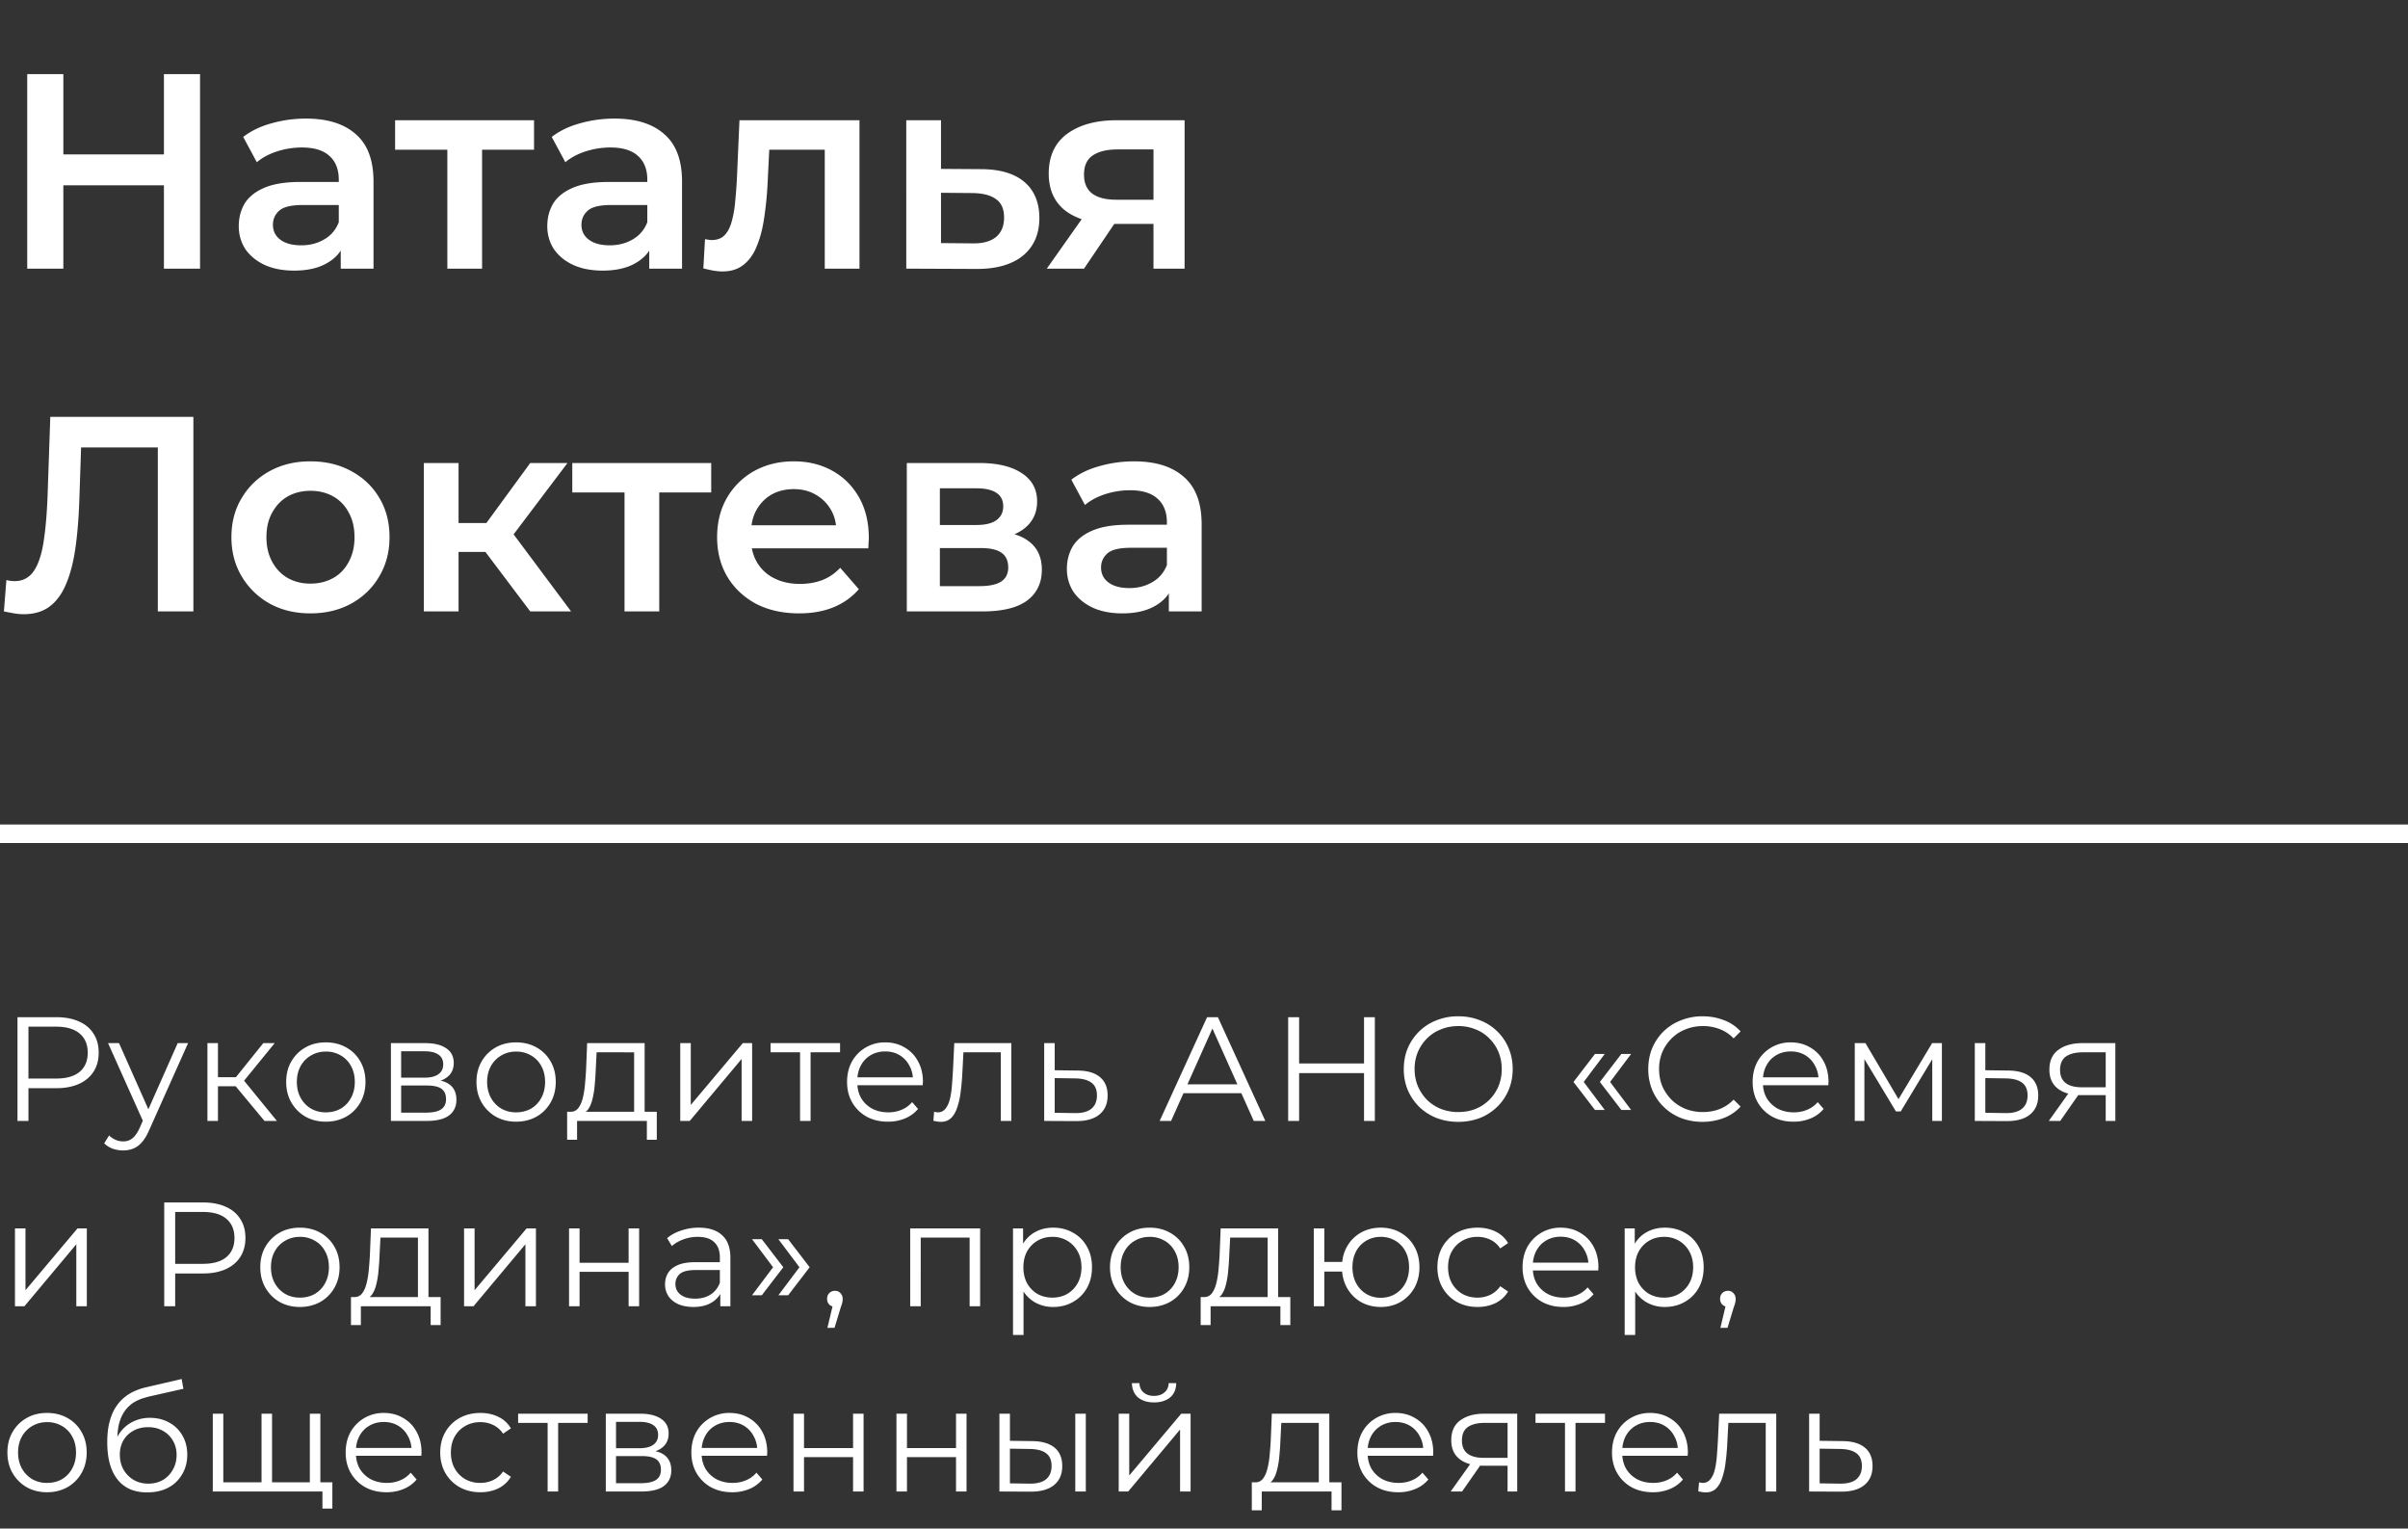 <?xml version="1.0" encoding="UTF-8"?> <svg xmlns="http://www.w3.org/2000/svg" width="260" height="165" fill="none"><rect width="100%" height="100%" fill="#333333" stroke="none"/><path fill="#fff" d="M17.7 8h3.9v21h-3.9zM6.84 29h-3.9V8h3.9zM18 20H6.51v-3.33H18zm18.79 9v-3.24l-.21-.69V19.4q0-1.65-.99-2.55-.99-.93-3-.93-1.35 0-2.67.42-1.29.42-2.19 1.17l-1.47-2.73q1.29-.99 3.06-1.47 1.8-.51 3.72-.51 3.48 0 5.37 1.68 1.92 1.65 1.92 5.13V29zm-5.04.21q-1.8 0-3.15-.6-1.35-.63-2.1-1.71-.72-1.11-.72-2.49 0-1.35.63-2.43.66-1.08 2.13-1.71t3.9-.63h4.65v2.49h-4.38q-1.92 0-2.58.63-.66.6-.66 1.5 0 1.02.81 1.62t2.25.6q1.38 0 2.46-.63 1.11-.63 1.59-1.86l.63 2.25q-.54 1.41-1.95 2.19-1.38.78-3.51.78M48.302 29V15.26l.87.9h-6.51v-3.18h15v3.18h-6.48l.87-.9V29zm21.8 0v-3.24l-.21-.69V19.4q0-1.65-.99-2.55-.99-.93-3-.93-1.35 0-2.67.42-1.29.42-2.19 1.17l-1.47-2.73q1.29-.99 3.06-1.47 1.8-.51 3.72-.51 3.48 0 5.37 1.68 1.92 1.65 1.92 5.13V29zm-5.04.21q-1.8 0-3.15-.6-1.35-.63-2.1-1.71-.72-1.11-.72-2.49 0-1.35.63-2.43.66-1.08 2.13-1.71t3.9-.63h4.65v2.49h-4.38q-1.92 0-2.58.63-.66.6-.66 1.5 0 1.02.81 1.62t2.25.6q1.38 0 2.46-.63 1.11-.63 1.59-1.86l.63 2.25q-.54 1.41-1.95 2.19-1.38.78-3.51.78m10.88-.24.18-3.15q.21.03.39.06t.33.03q.93 0 1.44-.57t.75-1.53q.27-.99.36-2.19.12-1.23.18-2.46l.27-6.18h12.96V29h-3.75V15.14l.87 1.02h-7.62l.81-1.05-.21 4.23q-.09 2.13-.36 3.96-.24 1.8-.78 3.15-.51 1.35-1.44 2.1-.9.75-2.31.75-.45 0-.99-.09-.51-.09-1.08-.24m29.951-10.71q3.09 0 4.71 1.38t1.62 3.9q0 2.61-1.8 4.08-1.8 1.44-5.07 1.41l-7.5-.03V12.98h3.75v5.25zm-.87 8.01q1.65.03 2.52-.69t.87-2.1-.87-1.98q-.84-.63-2.52-.66l-3.42-.03v5.43zM124.545 29v-5.46l.54.63h-4.8q-3.3 0-5.19-1.38-1.86-1.41-1.86-4.05 0-2.82 1.98-4.29 2.01-1.47 5.34-1.47h7.35V29zm-11.52 0 4.32-6.12h3.84l-4.14 6.12zm11.52-6.66v-7.2l.54.99h-4.41q-1.74 0-2.7.66-.93.63-.93 2.07 0 2.7 3.51 2.7h4.53zM2.55 66.3q-.51 0-1.02-.09T.42 66l.27-3.39q.42.12.9.12 1.26 0 2.01-1.02.75-1.05 1.08-3.06t.45-4.95l.3-8.7h15.45v21h-3.84V47.34l.9.96H7.95l.84-.99-.21 6.24q-.09 3.12-.42 5.49t-1.02 3.99q-.66 1.59-1.77 2.43t-2.82.84m30.958-.09q-2.46 0-4.38-1.05a8.07 8.07 0 0 1-3.03-2.94q-1.11-1.86-1.11-4.23 0-2.4 1.11-4.23a7.85 7.85 0 0 1 3.03-2.91q1.92-1.05 4.38-1.05 2.49 0 4.41 1.05 1.95 1.05 3.03 2.88 1.11 1.83 1.11 4.26 0 2.37-1.11 4.23-1.08 1.86-3.03 2.94-1.92 1.05-4.41 1.05m0-3.21q1.38 0 2.46-.6t1.68-1.74q.63-1.14.63-2.67 0-1.56-.63-2.67a4.15 4.15 0 0 0-1.68-1.74q-1.08-.6-2.43-.6-1.38 0-2.46.6-1.05.6-1.68 1.74-.63 1.11-.63 2.67 0 1.53.63 2.67t1.68 1.74q1.08.6 2.43.6m23.744 3-5.79-7.68 3.06-1.89 7.14 9.57zm-11.49 0V49.98h3.75V66zm2.64-6.42v-3.12h5.43v3.12zm6.48-1.14-3.51-.42 5.88-8.04h4.02zM67.432 66V52.26l.87.9h-6.51v-3.18h15v3.18h-6.48l.87-.9V66zm18.847.21q-2.67 0-4.68-1.05-1.98-1.08-3.09-2.94-1.08-1.86-1.08-4.23 0-2.4 1.05-4.23a7.75 7.75 0 0 1 2.94-2.91q1.89-1.05 4.29-1.05 2.34 0 4.17 1.02t2.88 2.88 1.05 4.38q0 .24-.03.54 0 .3-.03.57H80.4V56.7h11.37l-1.47.78q.03-1.38-.57-2.43t-1.65-1.65q-1.02-.6-2.37-.6-1.38 0-2.43.6-1.02.6-1.62 1.68-.57 1.05-.57 2.49v.6q0 1.44.66 2.55a4.4 4.4 0 0 0 1.86 1.71q1.2.6 2.76.6 1.35 0 2.43-.42t1.92-1.32l2.01 2.31q-1.08 1.26-2.73 1.95-1.62.66-3.72.66M97.911 66V49.98h7.83q2.91 0 4.56 1.08 1.68 1.08 1.68 3.06 0 1.95-1.56 3.06-1.56 1.08-4.14 1.08l.45-.93q2.91 0 4.32 1.08 1.44 1.05 1.44 3.09 0 2.13-1.59 3.33-1.59 1.17-4.83 1.17zm3.57-2.73h4.29q1.53 0 2.31-.48.78-.51.78-1.53 0-1.08-.72-1.59t-2.25-.51h-4.41zm0-6.6h3.93q1.44 0 2.16-.51.75-.54.75-1.5 0-.99-.75-1.47-.72-.48-2.16-.48h-3.93zM126.205 66v-3.24l-.21-.69V56.4q0-1.65-.99-2.55-.99-.93-3-.93-1.35 0-2.67.42-1.29.42-2.19 1.17l-1.47-2.73q1.29-.99 3.06-1.47 1.8-.51 3.72-.51 3.48 0 5.37 1.68 1.92 1.65 1.92 5.13V66zm-5.04.21q-1.8 0-3.15-.6-1.35-.63-2.1-1.71-.72-1.11-.72-2.49 0-1.35.63-2.43.66-1.08 2.13-1.71t3.9-.63h4.65v2.49h-4.38q-1.92 0-2.58.63-.66.6-.66 1.5 0 1.02.81 1.62t2.25.6q1.38 0 2.46-.63 1.11-.63 1.59-1.86l.63 2.25q-.54 1.41-1.95 2.19-1.38.78-3.51.78"></path><path stroke="#fff" stroke-width="2" d="M0 90h260"></path><path fill="#fff" d="M1.888 121v-11.2H6.08q1.424 0 2.448.464 1.024.448 1.568 1.312.56.847.56 2.064 0 1.184-.56 2.048-.544.848-1.568 1.312t-2.448.464H2.544l.528-.56V121zm1.184-4-.528-.576h3.504q1.68 0 2.544-.72.88-.736.88-2.064 0-1.344-.88-2.08-.864-.736-2.544-.736H2.544l.528-.56zm10.227 7.184q-.593 0-1.136-.192a2.5 2.5 0 0 1-.912-.576l.528-.848q.32.304.688.464.383.176.848.176.56 0 .96-.32.415-.304.784-1.088l.544-1.232.128-.176 3.456-7.792h1.12l-4.208 9.408q-.352.816-.784 1.296-.417.48-.912.672-.496.208-1.104.208m2.24-2.944-3.872-8.64h1.184l3.424 7.712zm13.018-.24-3.456-4.16.944-.56L29.9 121zm-6.16 0v-8.4h1.136v8.4zm.784-3.744v-.976h2.704v.976zm2.96-.336-1.056-.16 3.344-4.16h1.232zm9.032 4.16q-1.217 0-2.192-.544a4.15 4.15 0 0 1-1.52-1.52q-.56-.976-.56-2.224 0-1.264.56-2.224t1.52-1.504 2.192-.544q1.248 0 2.208.544a3.9 3.9 0 0 1 1.52 1.504q.56.96.56 2.224 0 1.248-.56 2.224a4 4 0 0 1-1.52 1.52q-.977.544-2.208.544m0-1.008q.912 0 1.616-.4.704-.415 1.104-1.152.416-.752.416-1.728 0-.992-.416-1.728a2.83 2.83 0 0 0-1.104-1.136 3.1 3.1 0 0 0-1.6-.416q-.897 0-1.6.416a2.94 2.94 0 0 0-1.12 1.136q-.416.737-.416 1.728 0 .977.416 1.728.415.737 1.12 1.152.703.4 1.584.4m7.035.928v-8.4h3.712q1.425 0 2.24.544.833.544.833 1.6 0 1.025-.785 1.584-.783.544-2.063.544l.223-.336q1.505 0 2.209.56t.704 1.616q0 1.088-.8 1.696-.785.592-2.449.592zm1.105-.896h2.671q1.073 0 1.616-.336.56-.352.56-1.12t-.495-1.12-1.569-.352h-2.783zm0-3.776h2.527q.977 0 1.488-.368.528-.368.528-1.072 0-.703-.528-1.056-.51-.352-1.488-.352h-2.528zm12.406 4.752q-1.215 0-2.192-.544a4.15 4.15 0 0 1-1.52-1.52q-.56-.976-.56-2.224 0-1.264.56-2.224t1.52-1.504 2.192-.544q1.248 0 2.208.544a3.9 3.9 0 0 1 1.52 1.504q.56.96.56 2.224 0 1.248-.56 2.224a4 4 0 0 1-1.52 1.52q-.976.544-2.208.544m0-1.008q.911 0 1.616-.4.704-.415 1.104-1.152.416-.752.416-1.728 0-.992-.416-1.728a2.83 2.83 0 0 0-1.104-1.136 3.1 3.1 0 0 0-1.6-.416q-.895 0-1.6.416a2.94 2.94 0 0 0-1.12 1.136q-.416.737-.416 1.728 0 .977.416 1.728.415.737 1.12 1.152.704.4 1.584.4m12.749.384v-6.864H64.42l-.096 1.872q-.033.848-.112 1.664a9 9 0 0 1-.24 1.504q-.16.672-.464 1.104a1.13 1.13 0 0 1-.784.48l-1.136-.208a.99.99 0 0 0 .816-.352q.32-.384.496-1.04.176-.655.256-1.488.08-.847.128-1.728l.112-2.8h6.208v7.856zm-7.232 2.576v-3.024h9.68v3.024h-1.072V121h-7.536v2.032zM73.45 121v-8.4h1.136v6.672l5.616-6.672h1.008v8.4h-1.136v-6.688l-5.6 6.688zm12.935 0v-7.712l.288.304h-3.472v-.992h7.504v.992h-3.472l.288-.304V121zm9.492.08q-1.311 0-2.304-.544a4.1 4.1 0 0 1-1.552-1.52q-.56-.976-.56-2.224t.528-2.208a4 4 0 0 1 1.472-1.504 4.06 4.06 0 0 1 2.112-.56q1.185 0 2.096.544a3.73 3.73 0 0 1 1.456 1.504q.528.96.528 2.224 0 .08-.016.176v.176h-7.312v-.848h6.704l-.448.336q0-.912-.4-1.616a2.8 2.8 0 0 0-1.056-1.12q-.672-.4-1.552-.4-.864 0-1.552.4-.687.4-1.072 1.12-.384.72-.384 1.648v.176q0 .96.416 1.696.432.72 1.184 1.136.769.4 1.744.4.768 0 1.424-.272a2.96 2.96 0 0 0 1.152-.832l.64.736a3.6 3.6 0 0 1-1.408 1.024 4.7 4.7 0 0 1-1.84.352m4.903-.096.08-.976q.112.017.208.048.112.016.192.016a.99.99 0 0 0 .816-.384q.32-.384.48-1.024t.224-1.44q.064-.816.112-1.632l.144-2.992h6.16v8.4h-1.136v-7.744l.288.336h-4.576l.272-.352-.128 2.432a25 25 0 0 1-.176 2.08 8.3 8.3 0 0 1-.368 1.744q-.24.752-.672 1.184-.432.416-1.104.416-.192 0-.4-.032a9 9 0 0 1-.416-.08m15.581-5.424q1.584.016 2.4.704.832.688.832 1.984 0 1.344-.896 2.064-.88.72-2.56.704l-3.392-.016v-8.4h1.136v2.928zm-.288 4.592q1.169.016 1.76-.464.608-.496.608-1.44t-.592-1.376q-.591-.448-1.776-.464l-2.192-.032v3.744zm9.14.848 5.12-11.2h1.168l5.12 11.2h-1.248l-4.704-10.512h.48L126.445 121zm2.016-2.992.352-.96h6.512l.352.96zm20.05-8.208h1.168V121h-1.168zm-7.008 11.2h-1.184v-11.2h1.184zm7.12-5.168h-7.248v-1.04h7.248zm10.068 5.264a6.5 6.5 0 0 1-2.352-.416 5.8 5.8 0 0 1-1.872-1.2 5.9 5.9 0 0 1-1.232-1.808 5.9 5.9 0 0 1-.432-2.272q0-1.231.432-2.256a5.6 5.6 0 0 1 1.232-1.808 5.5 5.5 0 0 1 1.872-1.2 6.2 6.2 0 0 1 2.352-.432q1.265 0 2.336.432a5.4 5.4 0 0 1 1.856 1.184 5.3 5.3 0 0 1 1.232 1.808q.448 1.04.448 2.272t-.448 2.272a5.3 5.3 0 0 1-1.232 1.808 5.6 5.6 0 0 1-1.856 1.2 6.4 6.4 0 0 1-2.336.416m0-1.056q1.008 0 1.856-.336a4.5 4.5 0 0 0 1.488-.976q.64-.64.992-1.472a4.8 4.8 0 0 0 .352-1.856q0-1.008-.352-1.84a4.4 4.4 0 0 0-.992-1.472 4.15 4.15 0 0 0-1.488-.976 4.8 4.8 0 0 0-1.856-.352q-1.008 0-1.872.352a4.3 4.3 0 0 0-1.504.976 4.7 4.7 0 0 0-.992 1.472 4.7 4.7 0 0 0-.352 1.84q0 .992.352 1.84a4.9 4.9 0 0 0 .992 1.488q.64.624 1.504.976a5.1 5.1 0 0 0 1.872.336m14.757-.224-2.32-3.024 2.32-3.024h1.056L171 116.792l2.272 3.024zm2.848 0-2.32-3.024 2.32-3.024h1.056l-2.272 3.024 2.272 3.024zm8.761 1.28a6.4 6.4 0 0 1-2.336-.416 5.6 5.6 0 0 1-1.856-1.2 5.6 5.6 0 0 1-1.232-1.808 5.9 5.9 0 0 1-.432-2.272q0-1.232.432-2.272a5.6 5.6 0 0 1 1.232-1.808 5.6 5.6 0 0 1 1.872-1.184 6.2 6.2 0 0 1 2.336-.432q1.217 0 2.288.416a4.5 4.5 0 0 1 1.808 1.216l-.752.752a4.1 4.1 0 0 0-1.52-1.008 5 5 0 0 0-1.792-.32q-1.008 0-1.872.352a4.3 4.3 0 0 0-1.504.976 4.6 4.6 0 0 0-1.008 1.472 4.7 4.7 0 0 0-.352 1.84q0 1.008.352 1.856a4.9 4.9 0 0 0 1.008 1.472q.64.624 1.504.976a5.1 5.1 0 0 0 1.872.336q.96 0 1.792-.32a4.25 4.25 0 0 0 1.52-1.024l.752.752a4.66 4.66 0 0 1-1.808 1.232 6.3 6.3 0 0 1-2.304.416m9.83-.016q-1.311 0-2.304-.544a4.1 4.1 0 0 1-1.552-1.52q-.56-.976-.56-2.224t.528-2.208a4 4 0 0 1 1.472-1.504 4.07 4.07 0 0 1 2.112-.56q1.185 0 2.096.544a3.73 3.73 0 0 1 1.456 1.504q.528.96.528 2.224 0 .08-.016.176v.176h-7.312v-.848h6.704l-.448.336q0-.912-.4-1.616a2.8 2.8 0 0 0-1.056-1.12q-.672-.4-1.552-.4-.864 0-1.552.4-.687.4-1.072 1.12-.384.72-.384 1.648v.176q0 .96.416 1.696.432.72 1.184 1.136.768.4 1.744.4.768 0 1.424-.272a2.96 2.96 0 0 0 1.152-.832l.64.736a3.6 3.6 0 0 1-1.408 1.024 4.7 4.7 0 0 1-1.84.352m6.611-.08v-8.4h1.152l3.808 6.448h-.48l3.872-6.448h1.056v8.4h-1.04v-7.104l.208.096-3.616 5.984h-.512l-3.648-6.048.24-.048V121zm16.577-5.44q1.584.016 2.4.704.831.688.832 1.984 0 1.344-.896 2.064-.88.72-2.56.704l-3.392-.016v-8.4h1.136v2.928zm-.288 4.592q1.167.016 1.76-.464.608-.496.608-1.44t-.592-1.376q-.593-.448-1.776-.464l-2.192-.032v3.744zm10.806.848v-3.024l.208.24h-2.848q-1.616 0-2.528-.704t-.912-2.048q0-1.44.976-2.144.976-.72 2.608-.72h3.536v8.4zm-6.144 0 2.304-3.232h1.184L222.449 121zm6.144-3.36v-4.384l.208.336h-2.672q-1.167 0-1.824.448-.64.448-.64 1.456 0 1.872 2.384 1.872h2.752zM1.616 141v-8.4h1.136v6.672l5.616-6.672h1.008v8.4H8.24v-6.688L2.64 141zm16.115 0v-11.2h4.192q1.425 0 2.448.464 1.025.448 1.568 1.312.56.847.56 2.064 0 1.184-.56 2.048-.544.848-1.568 1.312-1.023.464-2.448.464h-3.536l.528-.56V141zm1.184-4-.528-.576h3.504q1.68 0 2.544-.72.88-.736.88-2.064 0-1.344-.88-2.08-.864-.736-2.544-.736h-3.504l.528-.56zm13.46 4.08q-1.215 0-2.191-.544a4.15 4.15 0 0 1-1.52-1.52q-.56-.976-.56-2.224 0-1.264.56-2.224t1.52-1.504 2.192-.544q1.248 0 2.208.544a3.9 3.9 0 0 1 1.52 1.504q.56.96.56 2.224 0 1.248-.56 2.224a4 4 0 0 1-1.52 1.52q-.976.544-2.208.544m0-1.008q.913 0 1.617-.4.704-.415 1.104-1.152.416-.751.416-1.728 0-.992-.416-1.728a2.83 2.83 0 0 0-1.104-1.136 3.1 3.1 0 0 0-1.6-.416q-.896 0-1.6.416a2.94 2.94 0 0 0-1.12 1.136q-.416.737-.416 1.728 0 .977.416 1.728.415.737 1.12 1.152.704.4 1.584.4m12.75.384v-6.864h-4.048l-.096 1.872q-.033.848-.112 1.664a9 9 0 0 1-.24 1.504q-.16.672-.464 1.104a1.13 1.13 0 0 1-.784.48l-1.136-.208a.99.99 0 0 0 .816-.352q.32-.384.496-1.04.175-.655.256-1.488.08-.847.128-1.728l.112-2.8h6.208v7.856zm-7.232 2.576v-3.024h9.68v3.024H46.5V141h-7.536v2.032zM50.107 141v-8.4h1.136v6.672l5.616-6.672h1.008v8.4H56.73v-6.688L51.13 141zm11.335 0v-8.4h1.136v3.712h5.296V132.6h1.136v8.4h-1.136v-3.712h-5.296V141zm16.333 0v-1.856l-.048-.304v-3.104q0-1.072-.608-1.648-.592-.576-1.776-.576-.816 0-1.552.272-.735.272-1.248.72l-.512-.848q.64-.544 1.536-.832a5.8 5.8 0 0 1 1.888-.304q1.632 0 2.512.816.896.8.896 2.448V141zm-2.896.08q-.944 0-1.648-.304-.688-.32-1.056-.864a2.28 2.28 0 0 1-.368-1.28q0-.656.304-1.184.32-.544 1.024-.864.72-.336 1.92-.336h2.896v.848h-2.864q-1.216 0-1.696.432-.465.432-.464 1.072 0 .72.56 1.152t1.568.432q.96 0 1.648-.432.704-.448 1.024-1.28l.256.784a2.66 2.66 0 0 1-1.12 1.328q-.784.496-1.984.496m7.376-1.264H81.2l2.272-3.024-2.272-3.024h1.056l2.32 3.024zm2.848 0h-1.056l2.272-3.024-2.272-3.024h1.056l2.32 3.024zm4.236 3.52.704-2.96.127.688a.88.88 0 0 1-.624-.24.84.84 0 0 1-.24-.624q0-.384.24-.624.257-.24.608-.24.369 0 .593.256.24.256.24.608 0 .128-.016.256t-.065.288a8 8 0 0 1-.128.384l-.672 2.208zM98.277 141v-8.4h7.552v8.4h-1.136v-7.712l.288.304h-5.856l.288-.304V141zm15.437.08a3.94 3.94 0 0 1-1.968-.496 3.77 3.77 0 0 1-1.408-1.456q-.512-.96-.512-2.336t.512-2.32q.511-.96 1.392-1.456t1.984-.496q1.2 0 2.144.544.96.528 1.504 1.504.544.96.544 2.224 0 1.28-.544 2.24a3.9 3.9 0 0 1-1.504 1.504q-.944.544-2.144.544m-4.336 3.024V132.6h1.088v2.528l-.112 1.68.16 1.696v5.6zm4.256-4.032q.896 0 1.6-.4a3.05 3.05 0 0 0 1.12-1.152q.416-.751.416-1.728 0-.976-.416-1.712a3.05 3.05 0 0 0-1.12-1.152 3.1 3.1 0 0 0-1.6-.416q-.896 0-1.616.416a3.05 3.05 0 0 0-1.12 1.152q-.4.736-.4 1.712 0 .977.4 1.728.416.737 1.12 1.152.72.4 1.616.4m10.489 1.008q-1.217 0-2.192-.544a4.15 4.15 0 0 1-1.52-1.52q-.56-.976-.56-2.224 0-1.264.56-2.224t1.52-1.504 2.192-.544q1.248 0 2.208.544.975.544 1.52 1.504.56.96.56 2.224 0 1.248-.56 2.224a4 4 0 0 1-1.52 1.52q-.977.544-2.208.544m0-1.008q.912 0 1.616-.4a2.94 2.94 0 0 0 1.104-1.152q.416-.751.416-1.728 0-.992-.416-1.728a2.84 2.84 0 0 0-1.104-1.136 3.1 3.1 0 0 0-1.6-.416q-.897 0-1.6.416-.705.4-1.12 1.136-.416.737-.416 1.728 0 .977.416 1.728.415.737 1.12 1.152.704.4 1.584.4m12.749.384v-6.864h-4.048l-.096 1.872q-.033.848-.112 1.664a9 9 0 0 1-.24 1.504q-.16.672-.464 1.104a1.13 1.13 0 0 1-.784.48l-1.136-.208a.99.99 0 0 0 .816-.352q.32-.384.496-1.04.175-.655.256-1.488.08-.847.128-1.728l.112-2.8h6.208v7.856zm-7.232 2.576v-3.024h9.68v3.024h-1.072V141h-7.536v2.032zM141.854 141v-8.4h1.136v3.616h2.56v1.04h-2.56V141zm7.232.08q-1.2 0-2.16-.544a4.06 4.06 0 0 1-1.488-1.52q-.544-.976-.544-2.224 0-1.264.544-2.224a3.94 3.94 0 0 1 1.488-1.504q.96-.544 2.16-.544t2.144.544a3.96 3.96 0 0 1 1.488 1.504q.543.96.544 2.224 0 1.248-.544 2.224a4.1 4.1 0 0 1-1.488 1.52q-.945.544-2.144.544m0-.992q.88 0 1.568-.416a3 3 0 0 0 1.088-1.152q.4-.751.4-1.728 0-.992-.4-1.728a2.87 2.87 0 0 0-1.088-1.136 3 3 0 0 0-1.568-.416q-.864 0-1.568.416a2.86 2.86 0 0 0-1.088 1.136q-.4.737-.4 1.728 0 .977.4 1.728.4.737 1.088 1.152.704.416 1.568.416m10.451.992q-1.248 0-2.24-.544a4.1 4.1 0 0 1-1.536-1.52q-.56-.976-.56-2.224 0-1.264.56-2.224a4 4 0 0 1 1.536-1.504q.993-.544 2.24-.544 1.072 0 1.936.416a3.13 3.13 0 0 1 1.36 1.248l-.848.576a2.66 2.66 0 0 0-1.072-.944 3.2 3.2 0 0 0-1.392-.304q-.896 0-1.616.416-.72.4-1.136 1.136-.416.737-.416 1.728 0 .992.416 1.728.416.737 1.136 1.152.72.4 1.616.4.753 0 1.392-.304a2.7 2.7 0 0 0 1.072-.928l.848.576q-.495.816-1.36 1.248-.864.416-1.936.416m9.275 0q-1.311 0-2.304-.544a4.1 4.1 0 0 1-1.552-1.52q-.56-.976-.56-2.224t.528-2.208a4 4 0 0 1 1.472-1.504 4.07 4.07 0 0 1 2.112-.56q1.184 0 2.096.544a3.73 3.73 0 0 1 1.456 1.504q.528.96.528 2.224 0 .08-.016.176v.176h-7.312v-.848h6.704l-.448.336q0-.912-.4-1.616a2.8 2.8 0 0 0-1.056-1.12q-.672-.4-1.552-.4-.864 0-1.552.4-.687.4-1.072 1.12-.384.72-.384 1.648v.176q0 .96.416 1.696.432.72 1.184 1.136.768.4 1.744.4.768 0 1.424-.272a2.96 2.96 0 0 0 1.152-.832l.64.736a3.6 3.6 0 0 1-1.408 1.024 4.7 4.7 0 0 1-1.84.352m10.947 0a3.94 3.94 0 0 1-1.968-.496 3.77 3.77 0 0 1-1.408-1.456q-.512-.96-.512-2.336t.512-2.32q.512-.96 1.392-1.456t1.984-.496q1.2 0 2.144.544.96.528 1.504 1.504.544.96.544 2.224 0 1.28-.544 2.24a3.9 3.9 0 0 1-1.504 1.504q-.944.544-2.144.544m-4.336 3.024V132.6h1.088v2.528l-.112 1.68.16 1.696v5.6zm4.256-4.032q.896 0 1.6-.4a3.05 3.05 0 0 0 1.12-1.152q.416-.751.416-1.728 0-.976-.416-1.712a3.05 3.05 0 0 0-1.12-1.152 3.1 3.1 0 0 0-1.6-.416q-.896 0-1.616.416a3.05 3.05 0 0 0-1.12 1.152q-.4.736-.4 1.712 0 .977.4 1.728.416.737 1.12 1.152.72.4 1.616.4m6.078 3.264.704-2.96.128.688a.88.88 0 0 1-.624-.24.84.84 0 0 1-.24-.624q0-.384.24-.624a.86.86 0 0 1 .608-.24q.369 0 .592.256.24.256.24.608a1.732 1.732 0 0 1-.08.544 7 7 0 0 1-.128.384l-.672 2.208zM5.072 161.08q-1.215 0-2.192-.544a4.15 4.15 0 0 1-1.52-1.52q-.56-.976-.56-2.224 0-1.264.56-2.224t1.52-1.504 2.192-.544q1.248 0 2.208.544a3.9 3.9 0 0 1 1.52 1.504q.56.96.56 2.224 0 1.248-.56 2.224a4 4 0 0 1-1.52 1.52q-.976.544-2.208.544m0-1.008q.912 0 1.616-.4.704-.415 1.104-1.152.416-.751.416-1.728 0-.992-.416-1.728a2.83 2.83 0 0 0-1.104-1.136 3.1 3.1 0 0 0-1.6-.416q-.895 0-1.6.416a2.94 2.94 0 0 0-1.12 1.136q-.416.737-.416 1.728 0 .977.416 1.728.415.737 1.12 1.152.704.4 1.584.4m10.812 1.024q-1.024 0-1.824-.336a3.5 3.5 0 0 1-1.344-1.024q-.56-.688-.848-1.696-.288-1.024-.288-2.368 0-1.2.224-2.096.224-.912.624-1.568t.928-1.104a4.7 4.7 0 0 1 1.168-.736 6.5 6.5 0 0 1 1.312-.432l3.776-.88.192 1.056-3.552.8q-.336.08-.816.224-.465.144-.96.432-.48.288-.896.8t-.672 1.328q-.24.8-.24 2 0 .256.016.416l.032.32q.032.16.048.48l-.496-.416a3.9 3.9 0 0 1 .72-1.696 3.7 3.7 0 0 1 1.36-1.136 4.06 4.06 0 0 1 1.84-.416q1.168 0 2.08.512a3.6 3.6 0 0 1 1.424 1.392q.528.896.528 2.08 0 1.168-.544 2.096a3.73 3.73 0 0 1-1.504 1.456q-.975.512-2.288.512m.128-.944q.896 0 1.584-.4a2.9 2.9 0 0 0 1.072-1.12q.4-.704.4-1.584 0-.864-.4-1.536a2.76 2.76 0 0 0-1.072-1.056q-.688-.4-1.6-.4-.897 0-1.584.384a2.75 2.75 0 0 0-1.088 1.04q-.384.672-.384 1.552t.384 1.584q.4.704 1.088 1.12.704.416 1.6.416m12.483-.144-.256.304V152.6h1.136v7.712l-.304-.304h4.688l-.304.304V152.6h1.136v8.4H22.975v-8.4h1.136v7.712l-.288-.304zm6.32 2.832v-2.144l.288.304H33.39v-.992h2.496v2.832zm6.924-1.76q-1.312 0-2.304-.544a4.1 4.1 0 0 1-1.553-1.52q-.56-.976-.56-2.224t.528-2.208a4 4 0 0 1 1.472-1.504 4.06 4.06 0 0 1 2.112-.56q1.185 0 2.097.544a3.73 3.73 0 0 1 1.456 1.504q.527.96.527 2.224 0 .08-.016.176v.176h-7.311v-.848h6.704l-.448.336q0-.912-.4-1.616a2.8 2.8 0 0 0-1.056-1.12q-.673-.4-1.553-.4-.863 0-1.551.4-.69.4-1.073 1.12-.384.72-.384 1.648v.176q.001.96.416 1.696.432.72 1.185 1.136.767.4 1.743.4.768 0 1.424-.272a2.96 2.96 0 0 0 1.152-.832l.64.736a3.6 3.6 0 0 1-1.407 1.024 4.7 4.7 0 0 1-1.84.352m10.13 0q-1.248 0-2.24-.544a4.1 4.1 0 0 1-1.536-1.52q-.56-.976-.56-2.224 0-1.264.56-2.224a4 4 0 0 1 1.536-1.504q.992-.544 2.24-.544 1.072 0 1.936.416t1.36 1.248l-.848.576a2.67 2.67 0 0 0-1.072-.944 3.2 3.2 0 0 0-1.392-.304q-.896 0-1.616.416-.72.4-1.136 1.136-.416.737-.416 1.728 0 .992.416 1.728.416.737 1.136 1.152.72.4 1.616.4.752 0 1.392-.304a2.7 2.7 0 0 0 1.072-.928l.848.576a3.27 3.27 0 0 1-1.36 1.248q-.864.416-1.936.416m7.26-.08v-7.712l.288.304h-3.473v-.992h7.505v.992h-3.472l.288-.304V161zm6.282 0v-8.4h3.712q1.424 0 2.24.544.832.544.832 1.6 0 1.024-.784 1.584-.784.544-2.064.544l.224-.336q1.505 0 2.208.56t.704 1.616q0 1.088-.8 1.696-.784.592-2.448.592zm1.104-.896h2.672q1.072 0 1.616-.336.56-.352.56-1.12t-.496-1.12-1.568-.352h-2.784zm0-3.776h2.528q.976 0 1.488-.368.528-.368.528-1.072 0-.703-.528-1.056-.511-.352-1.488-.352h-2.528zm12.55 4.752q-1.311 0-2.304-.544a4.1 4.1 0 0 1-1.552-1.52q-.56-.976-.56-2.224t.528-2.208a4 4 0 0 1 1.472-1.504 4.06 4.06 0 0 1 2.112-.56q1.185 0 2.096.544a3.73 3.73 0 0 1 1.456 1.504q.528.96.528 2.224 0 .08-.016.176v.176h-7.312v-.848h6.704l-.448.336q0-.912-.4-1.616a2.8 2.8 0 0 0-1.056-1.12q-.672-.4-1.552-.4-.864 0-1.552.4-.687.4-1.072 1.12-.384.72-.384 1.648v.176q0 .96.416 1.696.432.72 1.184 1.136.768.4 1.744.4.768 0 1.424-.272a2.96 2.96 0 0 0 1.152-.832l.64.736a3.6 3.6 0 0 1-1.408 1.024 4.7 4.7 0 0 1-1.84.352m6.611-.08v-8.4h1.136v3.712h5.296V152.6h1.136v8.4h-1.136v-3.712h-5.296V161zm11.117 0v-8.4h1.136v3.712h5.296V152.6h1.136v8.4h-1.136v-3.712h-5.296V161zm19.309 0v-8.4h1.136v8.4zm-4.656-5.44q1.584.016 2.416.704t.832 1.984q0 1.344-.896 2.064-.897.72-2.56.704L107.91 161v-8.4h1.136v2.928zm-.288 4.592q1.183.016 1.776-.464.608-.496.608-1.44t-.592-1.376q-.592-.448-1.792-.464l-2.112-.032v3.744zm9.634.848v-8.4h1.136v6.672l5.616-6.672h1.008v8.4h-1.136v-6.688l-5.6 6.688zm3.808-9.616q-1.055 0-1.712-.528-.639-.544-.672-1.552h.816q.016.64.448 1.008t1.12.368 1.12-.368q.449-.367.464-1.008H127q-.015 1.008-.672 1.552-.656.528-1.728.528m17.795 9.072v-6.864h-4.048l-.096 1.872q-.031.848-.112 1.664a9 9 0 0 1-.24 1.504q-.16.672-.464 1.104a1.13 1.13 0 0 1-.784.48l-1.136-.208a.99.99 0 0 0 .816-.352q.32-.384.496-1.04a9 9 0 0 0 .256-1.488 43 43 0 0 0 .128-1.728l.112-2.8h6.208v7.856zm-7.232 2.576v-3.024h9.68v3.024h-1.072V161h-7.536v2.032zm15.814-1.952q-1.311 0-2.304-.544a4.1 4.1 0 0 1-1.552-1.52q-.56-.976-.56-2.224t.528-2.208a4 4 0 0 1 1.472-1.504 4.07 4.07 0 0 1 2.112-.56q1.185 0 2.096.544a3.73 3.73 0 0 1 1.456 1.504q.528.96.528 2.224 0 .08-.016.176v.176h-7.312v-.848h6.704l-.448.336q0-.912-.4-1.616a2.8 2.8 0 0 0-1.056-1.12q-.672-.4-1.552-.4-.864 0-1.552.4-.687.4-1.072 1.12-.384.72-.384 1.648v.176q0 .96.416 1.696.432.72 1.184 1.136.769.4 1.744.4.768 0 1.424-.272a2.96 2.96 0 0 0 1.152-.832l.64.736a3.6 3.6 0 0 1-1.408 1.024 4.7 4.7 0 0 1-1.84.352m11.801-.08v-3.024l.208.24h-2.848q-1.617 0-2.528-.704-.912-.704-.912-2.048 0-1.44.976-2.144.976-.72 2.608-.72h3.536v8.4zm-6.144 0 2.304-3.232h1.184L157.866 161zm6.144-3.36v-4.384l.208.336h-2.672q-1.168 0-1.824.448-.64.448-.64 1.456 0 1.872 2.384 1.872h2.752zm6.199 3.36v-7.712l.288.304h-3.472v-.992h7.504v.992h-3.472l.288-.304V161zm9.492.08q-1.312 0-2.304-.544a4.1 4.1 0 0 1-1.552-1.52q-.56-.976-.56-2.224t.528-2.208a4 4 0 0 1 1.472-1.504 4.06 4.06 0 0 1 2.112-.56q1.184 0 2.096.544a3.73 3.73 0 0 1 1.456 1.504q.528.96.528 2.224 0 .08-.016.176v.176h-7.312v-.848h6.704l-.448.336q0-.912-.4-1.616a2.8 2.8 0 0 0-1.056-1.12q-.672-.4-1.552-.4-.864 0-1.552.4a2.8 2.8 0 0 0-1.072 1.12q-.384.72-.384 1.648v.176q0 .96.416 1.696.431.72 1.184 1.136.768.4 1.744.4a3.7 3.7 0 0 0 1.424-.272 2.96 2.96 0 0 0 1.152-.832l.64.736a3.6 3.6 0 0 1-1.408 1.024 4.7 4.7 0 0 1-1.84.352m4.902-.096.08-.976q.112.016.208.048.113.016.192.016a.99.99 0 0 0 .816-.384q.321-.384.48-1.024.16-.64.224-1.44.064-.816.112-1.632l.144-2.992h6.16v8.4h-1.136v-7.744l.288.336h-4.576l.272-.352-.128 2.432q-.048 1.088-.176 2.08a8.3 8.3 0 0 1-.368 1.744q-.24.752-.672 1.184-.432.416-1.104.416-.192 0-.4-.032a9 9 0 0 1-.416-.08m15.582-5.424q1.584.016 2.4.704.832.688.832 1.984 0 1.344-.896 2.064-.88.72-2.56.704l-3.392-.016v-8.4h1.136v2.928zm-.288 4.592q1.167.016 1.76-.464.608-.496.608-1.44t-.592-1.376q-.593-.448-1.776-.464l-2.192-.032v3.744z"></path></svg> 